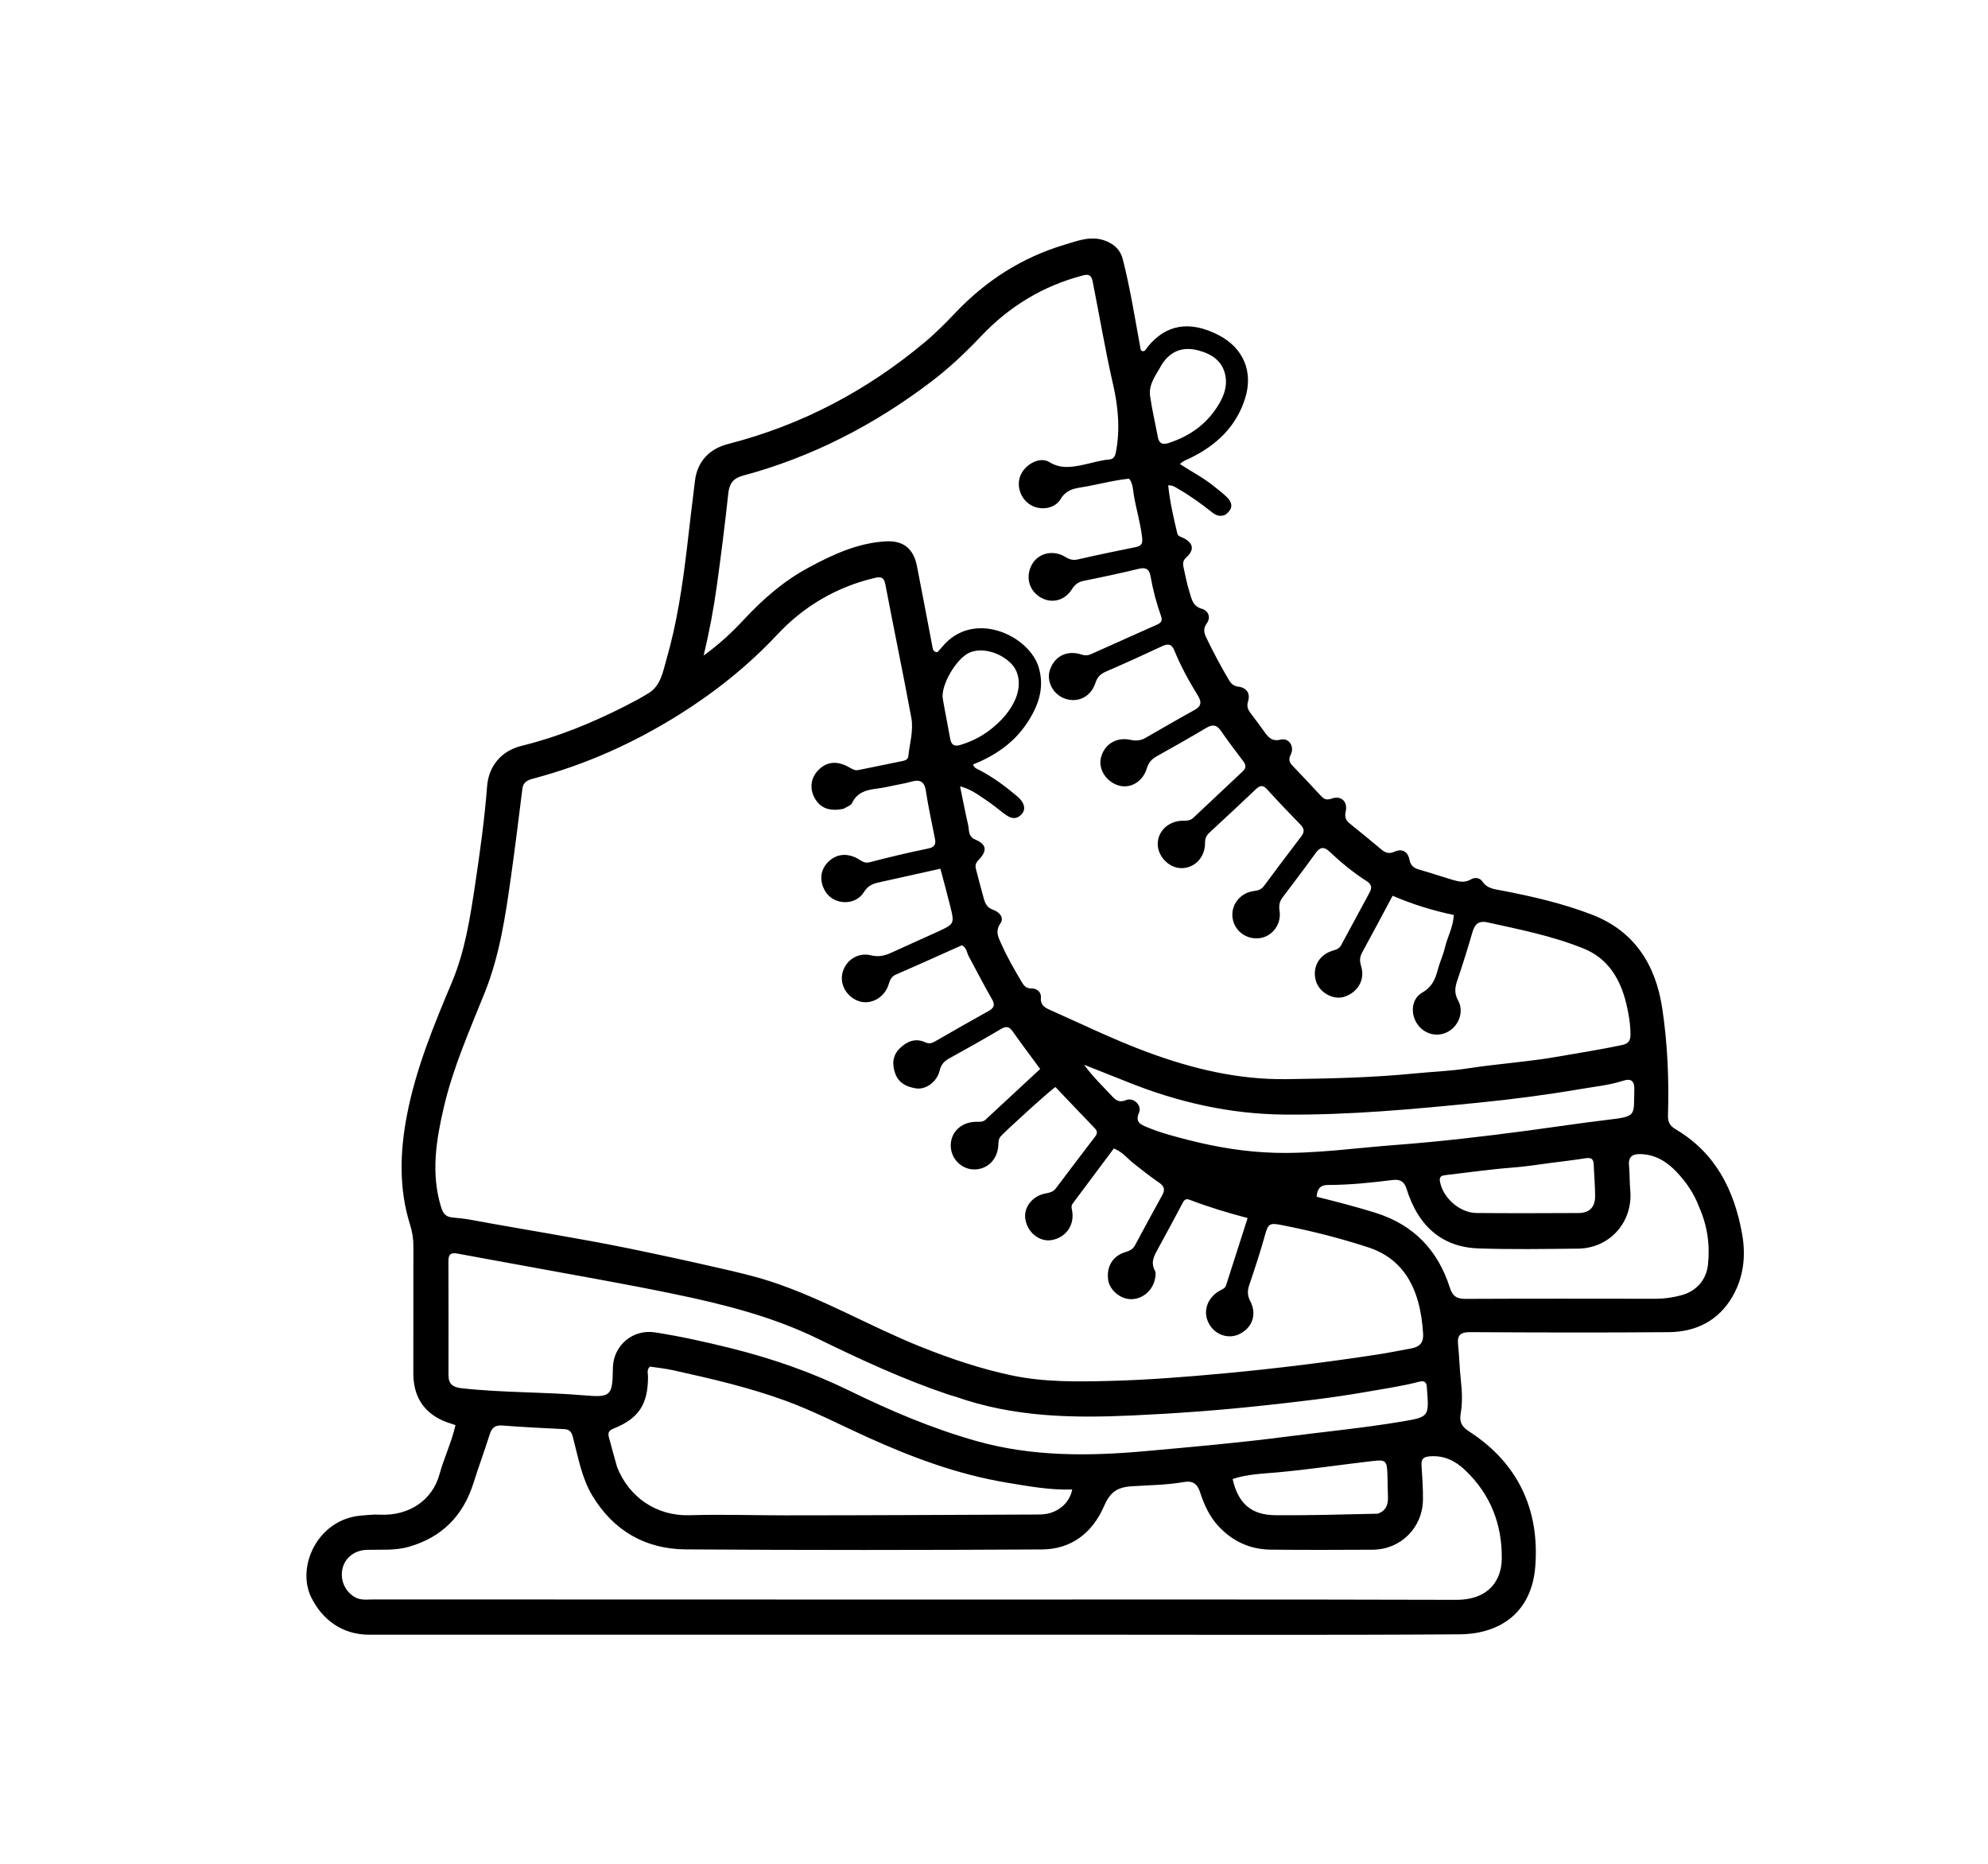 <svg version="1.1" id="Layer_1" xmlns="http://www.w3.org/2000/svg" xmlns:xlink="http://www.w3.org/1999/xlink" x="0px" y="0px"
	 width="100%" viewBox="0 0 1024 960" enable-background="new 0 0 1024 960" xml:space="preserve">
<path fill="#000000" opacity="1" stroke="none" 
	d="
M631.123,265.155 
	C628.048,266.482 625.947,265.175 623.925,263.577 
	C618.563,259.338 613.029,255.344 607.097,251.935 
	C605.546,251.044 604.091,249.809 601.715,250.002 
	C602.623,258.461 604.463,266.669 606.446,274.848 
	C606.757,276.128 607.956,276.396 609.052,276.886 
	C614.652,279.393 615.486,283.084 611.097,287.066 
	C609.232,288.758 609.197,290.389 609.658,292.395 
	C610.626,296.606 611.378,300.893 612.717,304.986 
	C613.838,308.413 614.246,312.232 619.096,313.589 
	C622.154,314.445 624.043,317.784 621.485,321.268 
	C619.718,323.676 620.142,325.877 621.276,328.272 
	C624.84,335.803 628.806,343.117 633.031,350.296 
	C634.167,352.227 635.393,353.356 637.978,353.699 
	C641.982,354.231 644.191,357.054 642.853,361.283 
	C642.085,363.711 642.734,365.448 644.114,367.263 
	C646.432,370.312 648.731,373.377 650.956,376.494 
	C653.12,379.527 654.954,382.131 659.755,380.944 
	C663.886,379.923 666.914,384.545 664.87,388.601 
	C663.494,391.331 664.19,392.774 665.973,394.621 
	C670.833,399.654 675.612,404.765 680.358,409.906 
	C681.971,411.653 683.349,412.271 685.949,411.337 
	C690.768,409.605 694.326,412.852 693.157,417.985 
	C692.472,420.994 693.308,422.631 695.447,424.344 
	C700.905,428.715 706.295,433.171 711.667,437.648 
	C713.774,439.404 715.697,439.883 718.458,438.633 
	C722.257,436.914 725.224,438.771 725.962,442.656 
	C726.571,445.859 728.221,447.112 731.041,447.92 
	C736.793,449.567 742.464,451.491 748.203,453.181 
	C751.375,454.115 754.476,454.879 757.769,452.899 
	C759.651,451.767 762.287,452.075 763.649,454.123 
	C766.011,457.676 769.782,457.977 773.275,458.644 
	C789.135,461.673 804.867,465.291 819.938,471.089 
	C841.891,479.535 852.8,496.911 856.189,519.269 
	C858.957,537.527 859.725,556.002 859.165,574.479 
	C859.06,577.951 860.118,579.892 863.082,581.644 
	C883.538,593.735 893.215,612.777 897.307,635.352 
	C899.37,646.731 898.173,657.761 892.405,667.772 
	C885.221,680.241 873.609,686.05 859.545,686.163 
	C825.553,686.437 791.556,686.36 757.563,686.154 
	C752.578,686.124 750.482,687.379 751.035,692.542 
	C751.688,698.649 751.782,704.816 752.472,710.917 
	C753.133,716.755 753.346,722.546 752.351,728.34 
	C751.654,732.397 752.952,734.88 756.671,737.273 
	C782.03,753.597 793.143,777.814 790.787,807.061 
	C788.963,829.712 773.684,841.65 751.651,841.804 
	C684.498,842.271 617.341,841.984 550.186,841.99 
	C430.206,842 310.226,842.019 190.247,842.01 
	C176.246,842.009 165.928,834.236 160.282,822.689 
	C152.559,806.895 163.659,782.483 186.015,780.636 
	C189.166,780.376 192.346,779.995 195.487,780.161 
	C210.918,780.972 222.789,772.502 226.386,759.354 
	C228.696,750.909 232.609,742.927 234.612,734.038 
	C232.307,733.235 230.255,732.672 228.329,731.825 
	C217.661,727.128 212.896,718.694 212.904,707.258 
	C212.921,685.429 212.896,663.599 212.929,641.769 
	C212.935,638.083 212.409,634.595 211.278,631.017 
	C205.356,612.291 205.984,593.255 209.637,574.263 
	C214.222,550.426 223.44,528.131 232.801,505.865 
	C239.553,489.804 242.173,472.618 244.744,455.514 
	C247.263,438.756 249.589,421.968 250.894,405.05 
	C251.702,394.581 258.176,386.724 268.817,384.123 
	C287.382,379.584 304.855,372.386 321.82,363.793 
	C325.976,361.687 330.102,359.49 334.068,357.051 
	C340.391,353.161 341.438,346.01 343.222,339.856 
	C348.691,320.999 351.548,301.593 353.868,282.101 
	C355.242,270.55 356.518,258.982 357.995,247.454 
	C359.235,237.777 365.284,231.191 375.043,228.689 
	C412.95,218.969 446.675,201.147 476.587,176.063 
	C482.188,171.367 487.341,166.096 492.397,160.801 
	C508.031,144.428 526.509,132.58 548.183,126.1 
	C555.181,124.007 562.386,121.023 570.055,124.302 
	C574.37,126.147 577.193,129.021 578.348,133.553 
	C582.126,148.39 584.519,163.501 587.285,178.538 
	C587.432,179.339 587.31,180.226 588.221,180.824 
	C589.915,181.262 590.314,179.707 591.093,178.738 
	C600.53,167.009 612.921,164.948 627.761,172.648 
	C640.361,179.186 645.603,191.32 641.417,204.945 
	C636.863,219.767 626.494,229.413 612.918,236.024 
	C611.279,236.822 609.479,237.295 607.777,239.035 
	C613.781,242.942 620.099,246.193 625.566,250.677 
	C627.626,252.366 629.766,253.973 631.697,255.799 
	C634.953,258.876 635.398,262.026 631.123,265.155 
M434.517,416.576 
	C427.266,418.09 422.407,416.244 419.536,410.885 
	C416.82,405.814 417.707,400.296 421.881,396.301 
	C426.171,392.195 431.404,391.794 437.486,395.277 
	C438.975,396.13 440.369,396.998 442.134,396.641 
	C449.787,395.092 457.434,393.508 465.085,391.943 
	C466.488,391.656 467.703,391.058 467.868,389.497 
	C468.563,382.897 470.626,376.245 469.413,369.678 
	C465.183,346.793 460.412,324.009 456.068,301.145 
	C455.385,297.552 454.063,296.85 450.711,297.638 
	C430.984,302.274 414.12,312.191 400.439,326.791 
	C385.377,342.865 368.45,356.398 349.893,368.036 
	C326.475,382.723 301.505,393.938 274.741,401.013 
	C271.793,401.792 269.504,402.777 269.067,406.305 
	C267.205,421.318 265.349,436.335 263.24,451.315 
	C260.386,471.573 257.435,491.849 249.784,511.009 
	C242.012,530.47 233.436,549.648 228.652,570.153 
	C224.698,587.104 221.885,604.131 227.1,621.437 
	C228.082,624.695 229.372,626.782 232.946,627.094 
	C236.254,627.383 239.573,627.74 242.835,628.348 
	C256.231,630.844 269.676,633.086 283.09,635.453 
	C296.681,637.851 310.274,640.224 323.788,643.004 
	C339.082,646.151 354.345,649.461 369.565,652.944 
	C378.799,655.056 388.083,657.15 397.071,660.088 
	C423.732,668.804 447.984,683.139 473.935,693.557 
	C489.405,699.768 505.165,705.102 521.454,708.506 
	C537.825,711.927 554.603,711.71 571.194,711.293 
	C591.273,710.787 611.323,709.191 631.361,707.317 
	C657.53,704.87 683.569,701.649 709.531,697.673 
	C715.28,696.792 720.986,695.619 726.71,694.576 
	C730.994,693.795 733.353,691.911 733.023,686.862 
	C732.661,681.33 731.94,675.898 730.48,670.616 
	C726.695,656.92 718.766,647.039 704.722,642.458 
	C690.154,637.707 675.366,633.971 660.344,631.033 
	C654.316,629.854 653.269,630.048 651.675,635.855 
	C649.254,644.678 646.364,653.338 643.444,661.997 
	C642.522,664.728 642.476,667.314 643.967,670.131 
	C647.506,676.818 645.193,683.676 638.68,687.028 
	C632.982,689.959 626.016,687.711 622.771,681.893 
	C619.463,675.961 621.534,668.925 627.732,665.107 
	C629.132,664.245 630.961,663.818 631.531,662.059 
	C635.206,650.709 638.819,639.339 642.639,627.392 
	C632.172,624.62 622.321,621.664 612.723,617.959 
	C610.242,617.001 609.614,618.776 608.719,620.467 
	C604.745,627.974 600.731,635.461 596.636,642.902 
	C594.614,646.574 592.489,650.027 594.882,654.484 
	C595.557,655.743 595.173,657.797 594.781,659.363 
	C593.266,665.413 587.744,669.528 581.949,669.151 
	C576.642,668.806 571.523,664.269 570.814,659.282 
	C569.846,652.478 573.129,646.883 579.594,644.96 
	C581.813,644.3 583.516,643.514 584.647,641.396 
	C589.276,632.734 593.97,624.106 598.705,615.502 
	C600.178,612.825 599.738,611.019 597.127,609.222 
	C592.607,606.111 588.279,602.708 583.972,599.3 
	C580.767,596.763 578.234,593.337 573.728,591.551 
	C566.616,601.07 559.554,610.513 552.508,619.967 
	C551.474,621.354 552.155,622.84 552.35,624.307 
	C553.301,631.441 548.813,637.497 541.696,638.729 
	C535.545,639.793 529.385,634.984 528.178,628.175 
	C527.082,621.986 531.64,616.001 538.647,614.694 
	C540.683,614.314 542.494,613.917 543.827,612.144 
	C550.539,603.226 557.275,594.326 564.061,585.464 
	C565.281,583.872 565.391,582.665 563.914,581.137 
	C557.1,574.09 550.368,566.963 543.651,559.911 
	C541.012,561.469 516.935,583.414 515.347,585.428 
	C514.195,586.889 514.333,588.516 514.212,590.168 
	C513.679,597.438 508.437,602.469 501.586,602.342 
	C495.045,602.221 489.689,596.638 489.72,589.975 
	C489.751,583.16 494.965,578.123 502.329,577.819 
	C504.142,577.744 506.086,578.153 507.583,576.77 
	C516.971,568.092 526.33,559.384 535.787,550.604 
	C530.831,543.865 526.115,537.649 521.636,531.266 
	C519.81,528.664 518.242,528.433 515.508,530.057 
	C506.774,535.243 497.906,540.208 489.014,545.12 
	C486.386,546.572 484.748,548.23 484.018,551.396 
	C482.692,557.146 476.934,561.381 471.875,560.602 
	C467.117,559.869 462.913,557.97 461.104,552.886 
	C459.399,548.095 459.754,543.594 463.486,539.955 
	C467.167,536.365 471.578,534.519 476.665,536.9 
	C478.882,537.938 480.43,537.095 482.214,536.07 
	C491.167,530.927 500.122,525.786 509.151,520.778 
	C512.082,519.152 512.7,517.606 510.87,514.477 
	C506.673,507.296 502.952,499.837 498.961,492.534 
	C497.961,490.704 498.035,488.224 495.452,486.878 
	C484.266,491.871 472.923,497.026 461.488,501.968 
	C458.93,503.073 458.379,505.018 457.644,507.287 
	C455.525,513.828 448.72,517.604 442.724,515.779 
	C436.487,513.88 432.537,507.479 433.873,501.436 
	C435.347,494.767 441.779,490.354 448.653,492.058 
	C452.585,493.033 455.774,492.265 459.184,490.683 
	C467.035,487.041 474.973,483.584 482.838,479.971 
	C491.701,475.899 491.728,475.85 489.386,466.462 
	C487.83,460.228 486.126,454.031 484.393,447.458 
	C473.562,449.868 463.205,452.199 452.833,454.465 
	C449.562,455.179 447.057,456.153 444.982,459.512 
	C440.438,466.872 429.009,466.162 424.891,458.771 
	C421.964,453.518 422.557,448.046 426.486,444.06 
	C430.629,439.858 436.068,439.214 441.598,442.147 
	C443.552,443.184 445.074,444.877 447.937,444.129 
	C457.909,441.521 467.948,439.132 478.044,437.064 
	C481.377,436.382 482.181,434.994 481.588,431.995 
	C479.947,423.698 478.12,415.427 476.853,407.071 
	C476.1,402.1 473.329,401.509 469.461,402.607 
	C465.284,403.792 460.991,404.358 456.795,405.336 
	C450.312,406.846 442.545,405.818 438.856,413.678 
	C438.31,414.842 436.483,415.405 434.517,416.576 
M482.82,335.918 
	C483.608,335.063 484.443,334.246 485.175,333.346 
	C501.211,313.604 530.29,327.298 535.084,343.912 
	C538.243,354.857 534.568,364.278 528.563,373.079 
	C521.797,382.997 512.179,389.384 501.201,393.78 
	C501.796,395.609 503.191,395.975 504.307,396.551 
	C511.461,400.241 517.851,405.024 523.981,410.18 
	C527.753,413.353 528.633,416.947 526.095,419.525 
	C522.836,422.837 519.795,421.099 516.83,418.79 
	C513.677,416.334 510.551,413.817 507.218,411.623 
	C503.539,409.202 499.995,406.419 494.525,405.034 
	C495.991,412.143 497.199,418.574 498.685,424.941 
	C499.314,427.631 498.529,430.809 502.363,432.439 
	C508.283,434.956 508.646,438.191 503.981,443.03 
	C502.628,444.435 502.213,445.757 502.667,447.492 
	C504.012,452.638 505.317,457.797 506.768,462.914 
	C507.498,465.491 508.555,467.612 511.627,468.647 
	C514.568,469.638 517.403,472.565 515.322,475.58 
	C512.358,479.875 514.344,482.995 515.952,486.602 
	C518.874,493.158 522.473,499.341 526.097,505.518 
	C527.306,507.578 528.422,509.199 531.387,509.139 
	C534.05,509.084 536.419,510.939 536.162,513.868 
	C535.813,517.86 538.396,519.107 541.14,520.326 
	C557.711,527.684 574.01,535.647 591.053,541.95 
	C614.15,550.493 637.695,556.159 662.54,555.844 
	C684.676,555.564 706.784,555.084 728.829,552.896 
	C737.76,552.01 746.774,551.71 755.629,550.351 
	C771.56,547.907 787.659,546.9 803.553,544.056 
	C814.185,542.154 824.867,540.547 835.44,538.284 
	C838.563,537.615 839.866,536.228 839.851,532.89 
	C839.827,527.499 838.959,522.249 837.717,517.087 
	C834.658,504.368 828.41,493.73 815.756,488.595 
	C799.832,482.134 782.991,478.788 766.261,475.108 
	C761.203,473.996 759.519,476.36 758.297,480.614 
	C755.912,488.919 753.29,497.162 750.529,505.351 
	C749.349,508.851 749.106,511.828 751.051,515.305 
	C754.153,520.851 751.621,528.087 746.076,531.286 
	C740.631,534.427 733.88,532.875 730.156,527.626 
	C726.362,522.279 726.939,514.445 732.591,511.244 
	C737.63,508.389 739.297,504.373 740.596,499.449 
	C741.613,495.597 743.36,491.93 744.275,488.061 
	C745.56,482.632 748.483,477.636 748.856,471.291 
	C738.13,469.041 727.833,465.892 717.333,461.382 
	C712.07,471.204 706.95,480.874 701.701,490.474 
	C700.411,492.832 700.231,494.9 701.077,497.546 
	C703.321,504.565 699.371,511.329 692.179,513.486 
	C686.679,515.136 679.667,511.218 677.888,505.502 
	C675.733,498.578 679.204,491.918 686.215,489.757 
	C688.005,489.204 689.752,488.79 690.727,486.984 
	C695.633,477.902 700.56,468.83 705.447,459.738 
	C706.701,457.404 706.619,455.536 704.005,453.878 
	C697.096,449.497 690.798,444.281 684.855,438.677 
	C681.94,435.929 679.948,436.246 677.651,439.427 
	C672.095,447.122 666.365,454.692 660.628,462.254 
	C659.006,464.393 658.677,466.47 659.091,469.189 
	C660.154,476.158 655.266,482.457 648.693,483.23 
	C641.777,484.042 635.654,479.308 634.849,472.524 
	C634.063,465.891 638.897,459.802 645.914,458.943 
	C648.045,458.682 649.705,458.168 651.021,456.399 
	C657.385,447.848 663.762,439.307 670.24,430.842 
	C671.986,428.561 671.905,426.851 669.879,424.775 
	C664.064,418.816 658.315,412.785 652.72,406.619 
	C650.643,404.33 649.136,404.375 646.975,406.431 
	C639.009,414.008 630.936,421.473 622.88,428.955 
	C621.333,430.393 620.687,431.913 620.708,434.186 
	C620.774,441.647 615.261,447.264 608.419,447.16 
	C602.146,447.065 596.372,441.157 596.338,434.8 
	C596.303,428.187 601.804,422.913 608.986,422.745 
	C610.99,422.698 612.954,422.853 614.601,421.295 
	C623.072,413.282 631.569,405.296 640.086,397.332 
	C641.893,395.642 641.909,394.079 640.419,392.122 
	C636.486,386.954 632.557,381.773 628.874,376.427 
	C626.712,373.289 624.566,373.008 621.375,374.904 
	C612.931,379.923 604.388,384.78 595.803,389.556 
	C593.187,391.011 591.613,392.769 590.709,395.787 
	C588.625,402.743 582.13,406.396 576.11,404.565 
	C569.779,402.641 565.667,396.185 567.065,390.365 
	C568.728,383.435 574.951,379.456 582.361,381.081 
	C585.204,381.705 587.563,381.483 589.982,380.097 
	C598.364,375.294 606.704,370.413 615.173,365.768 
	C618.833,363.76 619.095,361.657 616.969,358.21 
	C612.426,350.842 608.253,343.228 604.97,335.211 
	C603.47,331.549 601.623,331.425 598.454,332.908 
	C588.956,337.355 579.409,341.706 569.781,345.864 
	C566.949,347.088 565.231,348.678 564.262,351.697 
	C561.945,358.911 555.229,362.215 548.48,359.827 
	C542.369,357.665 538.818,350.759 540.838,344.964 
	C543.323,337.835 549.744,334.71 557.132,337.167 
	C558.842,337.736 560.311,337.69 561.93,336.959 
	C573.31,331.828 584.705,326.73 596.113,321.662 
	C598.105,320.777 598.875,319.685 598.057,317.389 
	C595.66,310.656 593.845,303.75 592.609,296.702 
	C592.004,293.246 590.304,292.072 586.657,292.953 
	C577.294,295.217 567.87,297.24 558.425,299.135 
	C555.593,299.703 553.782,300.875 552.208,303.394 
	C548.264,309.706 541.137,311.177 535.314,307.294 
	C529.566,303.461 528.129,296.117 531.949,290.099 
	C535.367,284.714 542.763,283.163 548.733,286.853 
	C550.859,288.168 552.691,288.72 555.228,288.139 
	C565.119,285.872 575.056,283.804 585.004,281.8 
	C587.878,281.221 588.637,280.084 588.307,277.006 
	C587.507,269.528 585.252,262.374 584.02,255.004 
	C583.54,252.137 583.599,249.051 581.59,246.549 
	C573.137,247.413 565.121,249.723 556.932,251.02 
	C552.514,251.719 548.953,252.658 546.335,257.044 
	C543.267,262.183 535.792,263.134 530.729,260.006 
	C525.405,256.719 523.265,249.704 525.925,244.264 
	C528.585,238.825 535.806,235.107 540.468,237.995 
	C546.122,241.498 551.602,240.684 557.257,239.556 
	C561.976,238.615 566.568,237.069 571.412,236.669 
	C573.544,236.493 574.359,235.098 574.767,233.003 
	C577.071,221.167 575.959,209.42 573.305,197.888 
	C569.279,180.396 566.372,162.696 562.843,145.115 
	C562.19,141.866 561.085,141.013 557.792,141.873 
	C537.239,147.239 519.837,157.826 505.306,173.203 
	C497.281,181.697 488.774,189.687 479.483,196.732 
	C450.268,218.883 418.208,235.464 382.692,244.993 
	C377.768,246.314 375.696,248.987 375.149,254.034 
	C373.431,269.887 371.454,285.717 369.261,301.512 
	C367.624,313.293 365.48,325.003 362.416,337.658 
	C370.625,331.761 377.138,325.624 383.235,319.067 
	C392.944,308.624 403.584,299.347 416.162,292.531 
	C428.796,285.685 441.789,279.614 456.46,278.835 
	C465.317,278.365 470.549,282.663 472.278,291.406 
	C475.049,305.419 477.669,319.462 480.345,333.493 
	C480.569,334.669 480.798,335.808 482.82,335.918 
M447.5,823.895 
	C456.665,823.897 465.831,823.899 474.996,823.899 
	C566.652,823.905 658.309,823.772 749.965,824.042 
	C767.05,824.092 773.425,813.8 773.548,802.873 
	C773.747,785.061 767.687,769.565 754.624,757.183 
	C749.648,752.466 743.839,749.546 736.582,750.109 
	C733.43,750.354 732.019,751.318 732.212,754.577 
	C732.567,760.561 733.035,766.559 732.949,772.544 
	C732.741,786.927 721.428,798.134 707.118,798.217 
	C689.621,798.319 672.121,798.372 654.625,798.19 
	C643.962,798.079 634.918,793.965 627.606,786.083 
	C622.948,781.062 620.193,774.957 618.153,768.645 
	C616.657,764.015 614.188,762.584 609.689,763.374 
	C600.824,764.93 591.764,764.965 582.853,765.546 
	C574.84,766.068 571.577,769.091 568.561,776.014 
	C562.661,789.556 551.766,797.999 536.729,798.083 
	C475.571,798.428 414.409,798.467 353.252,798.058 
	C332.51,797.92 316.066,788.487 305.196,770.523 
	C299.613,761.297 297.819,750.614 295.118,740.339 
	C294.429,737.715 293.595,736.252 290.647,736.114 
	C280.002,735.617 269.356,735.053 258.731,734.248 
	C255.026,733.967 253.328,735.381 252.257,738.782 
	C249.608,747.19 246.526,755.462 243.881,763.87 
	C238.572,780.742 227.677,791.8 210.592,796.717 
	C203.396,798.788 196.046,798.05 188.743,798.31 
	C182.761,798.524 177.878,802.277 176.505,807.589 
	C174.976,813.503 177.565,819.614 182.756,822.634 
	C185.872,824.447 189.254,823.832 192.529,823.834 
	C277.186,823.885 361.843,823.886 447.5,823.895 
M492.205,719.403 
	C490.929,719.027 489.639,718.693 488.379,718.268 
	C465.311,710.49 443.242,700.271 421.44,689.623 
	C397.847,678.1 372.768,671.811 347.379,666.54 
	C321.196,661.104 294.82,656.598 268.523,651.714 
	C257.578,649.681 246.611,647.765 235.673,645.701 
	C232.539,645.11 230.974,645.822 230.988,649.365 
	C231.063,669.023 231.018,688.681 231.017,708.34 
	C231.017,712.83 233.157,714.533 237.745,715.047 
	C258.785,717.402 279.974,716.913 301.039,718.726 
	C314.594,719.892 315.482,718.857 315.684,705.275 
	C315.689,704.941 315.687,704.608 315.698,704.275 
	C316.084,692.819 326.097,684.526 337.366,686.276 
	C350.508,688.317 363.446,691.194 376.366,694.408 
	C397.453,699.653 417.815,706.69 437.313,716.221 
	C458.584,726.618 480.325,735.883 503.131,742.296 
	C531.772,750.35 561.063,750.072 590.346,747.415 
	C614.181,745.253 638.023,743.176 661.785,740.092 
	C681.888,737.484 702.084,735.569 722.09,732.206 
	C736.063,729.858 736.121,729.701 735.024,715.557 
	C734.999,715.224 734.979,714.892 734.963,714.559 
	C734.84,712.007 733.729,710.987 731.067,711.678 
	C722.049,714.022 712.837,715.335 703.671,716.946 
	C685.981,720.056 668.144,722.065 650.332,723.994 
	C628.03,726.409 605.613,728.049 583.202,729.076 
	C552.715,730.474 522.287,730.024 492.205,719.403 
M317.835,755.577 
	C323.94,771.156 338.142,780.978 355.204,780.457 
	C371.698,779.953 388.167,780.524 404.647,780.523 
	C447.618,780.52 490.588,780.267 533.558,780.101 
	C535.221,780.094 536.904,780.089 538.54,779.841 
	C545.553,778.781 551.027,773.805 552.291,767.192 
	C540.872,767.589 529.735,765.523 518.616,763.678 
	C493.497,759.51 469.835,750.713 446.734,740.238 
	C432.799,733.92 419.222,726.839 404.803,721.553 
	C385.853,714.605 366.274,710.109 346.643,705.761 
	C342.629,704.872 338.507,704.478 334.733,703.901 
	C332.977,705.719 333.771,707.439 333.776,709.044 
	C333.822,723.292 329.031,730.678 315.922,735.869 
	C313.362,736.883 313.072,738.226 313.671,740.431 
	C314.977,745.232 316.257,750.04 317.835,755.577 
M875.067,621.405 
	C872.583,614.747 868.608,609.013 863.815,603.866 
	C858.788,598.467 852.803,594.695 845.157,594.449 
	C841.371,594.327 838.643,595.421 839.087,600.142 
	C839.492,604.444 839.338,608.799 839.732,613.103 
	C841.219,629.357 829.22,642.979 812.832,643.141 
	C795.682,643.31 778.514,643.614 761.382,643.022 
	C748.208,642.567 737.344,636.87 730.222,625.233 
	C727.779,621.24 725.956,616.954 724.555,612.501 
	C723.407,608.851 721.544,607.252 717.266,607.796 
	C706.22,609.2 695.121,610.337 683.958,610.351 
	C679.963,610.356 678.474,612.51 678.18,616.415 
	C688.521,619.004 698.641,621.591 708.621,624.728 
	C728.109,630.854 740.623,643.926 746.729,663.041 
	C748.292,667.934 750.526,669.043 755.156,669.021 
	C787.794,668.866 820.432,668.92 853.071,668.96 
	C857.444,668.965 861.695,668.287 865.89,667.198 
	C873.648,665.184 878.922,659.358 879.763,651.38 
	C880.828,641.283 879.551,631.454 875.067,621.405 
M761.337,567.993 
	C728.055,571.316 694.763,574.431 661.253,574.087 
	C633.46,573.802 606.886,567.769 581.183,557.466 
	C573.939,554.562 566.675,551.706 558.374,548.413 
	C563.153,554.943 568.168,559.58 572.77,564.589 
	C574.842,566.844 576.603,568.034 580.017,566.646 
	C583.86,565.083 588.316,569.332 586.704,573.063 
	C584.53,578.095 587.643,579.254 590.946,580.631 
	C597.873,583.519 605.122,585.397 612.375,587.244 
	C626.921,590.949 641.648,593.376 656.693,593.775 
	C677.558,594.329 698.188,591.289 718.908,589.737 
	C741.795,588.022 764.595,585.318 787.349,582.295 
	C800.699,580.522 814.014,578.466 827.385,576.877 
	C843.425,574.97 841.393,574.99 841.834,561.168 
	C841.976,556.701 840.079,555.353 836.088,556.649 
	C828.933,558.974 821.448,559.687 814.111,560.943 
	C796.92,563.887 779.614,566.167 761.337,567.993 
M798.503,599.024 
	C791.932,599.957 785.385,600.915 778.739,601.426 
	C767.332,602.304 755.986,603.961 744.611,605.27 
	C742.782,605.481 741.292,605.899 741.66,608.263 
	C742.992,616.8 751.754,624.71 760.588,624.791 
	C778.052,624.95 795.518,624.878 812.984,624.804 
	C818.634,624.78 821.616,621.878 821.627,616.164 
	C821.637,610.687 821.098,605.21 820.908,599.729 
	C820.805,596.764 819.382,596.156 816.667,596.591 
	C810.928,597.511 805.149,598.18 798.503,599.024 
M709.615,779.67 
	C713.77,778.293 715.076,775.189 714.921,771.106 
	C714.77,767.112 714.794,763.111 714.639,759.117 
	C714.371,752.194 713.614,751.786 706.901,752.559 
	C690.551,754.443 674.276,756.908 657.871,758.396 
	C650.198,759.092 642.355,759.302 634.915,761.795 
	C637.675,774.244 644.389,780.329 656.84,780.445 
	C674.15,780.606 691.466,780.076 709.615,779.67 
M512.947,373.461 
	C516.583,370.236 519.687,366.586 521.989,362.277 
	C526.055,354.665 525.631,346.69 520.875,341.821 
	C514.926,335.729 505.183,333.292 498.987,336.344 
	C492.246,339.664 484.483,353.194 485.626,359.931 
	C486.791,366.797 488.223,373.618 489.429,380.477 
	C489.988,383.658 491.553,384.666 494.668,383.711 
	C501.279,381.685 507.27,378.586 512.947,373.461 
M598.341,187.883 
	C595.644,192.974 591.548,197.712 592.399,203.917 
	C593.366,210.971 595.065,217.922 596.354,224.935 
	C596.983,228.359 598.635,229.276 602.001,228.179 
	C613.391,224.465 622.424,217.811 628.332,207.305 
	C630.711,203.075 632.15,198.505 631.189,193.479 
	C629.726,185.835 624.056,182.342 617.456,180.546 
	C609.966,178.509 603.233,180.188 598.341,187.883 
z"/>
</svg>